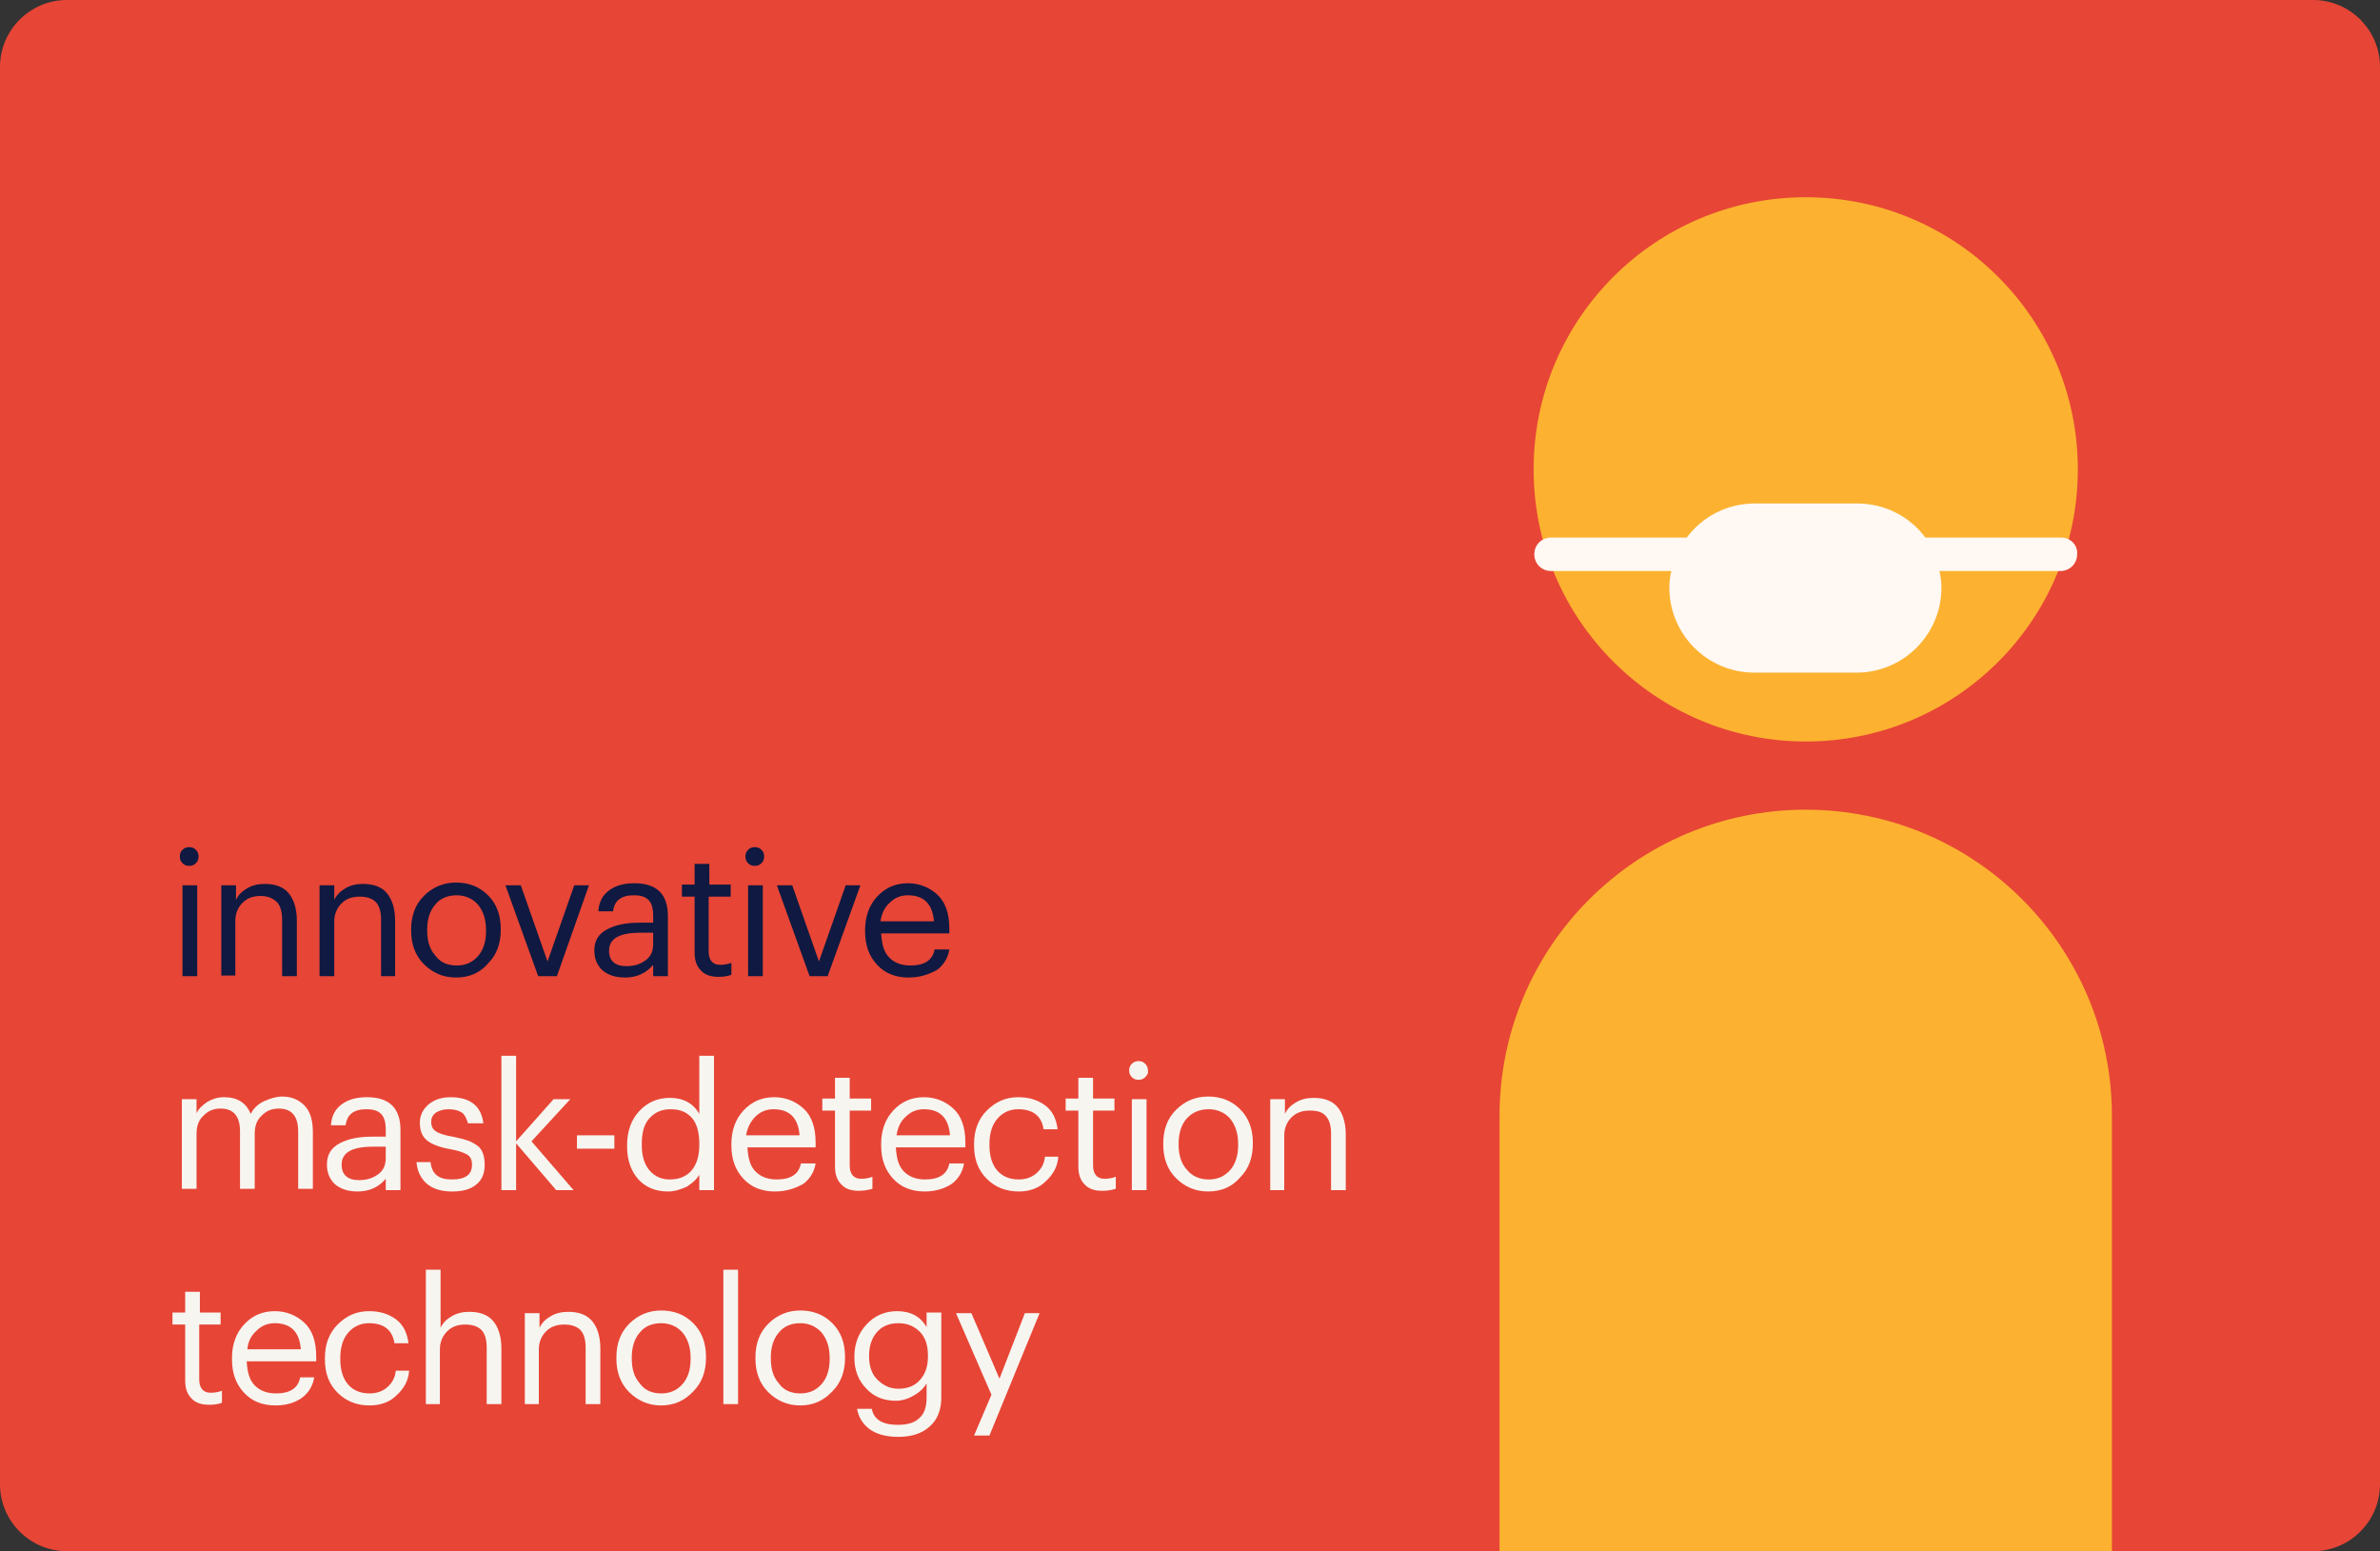 <?xml version="1.0" encoding="utf-8"?>
<!-- Generator: Adobe Illustrator 23.0.2, SVG Export Plug-In . SVG Version: 6.00 Build 0)  -->
<svg version="1.1" id="Layer_1" xmlns="http://www.w3.org/2000/svg" xmlns:xlink="http://www.w3.org/1999/xlink" x="0px" y="0px"
	 viewBox="0 0 356 232" style="enable-background:new 0 0 356 232;" xml:space="preserve">
<rect x="0" y="0" width="356" height="232" fill="#333333" stroke="none"/>
<style type="text/css">
	.st0{fill:#E74536;}
	.st1{enable-background:new    ;}
	.st2{fill:#0F1941;}
	.st3{fill:#F7F5F0;}
	.st4{fill:#FCB230;}
	.st5{fill:#FFF8F3;}
</style>
<path class="st0" d="M346,232H10c-5.5,0-10-4.5-10-10V10C0,4.5,4.5,0,10,0h336c5.5,0,10,4.5,10,10v212C356,227.5,351.5,232,346,232z
	"/>
<g class="st1">
	<path class="st2" d="M29.3,129.1c-0.3,0.3-0.6,0.4-1,0.4s-0.7-0.1-1-0.4s-0.4-0.6-0.4-1c0-0.4,0.1-0.7,0.4-1s0.6-0.4,1-0.4
		s0.7,0.1,1,0.4c0.3,0.3,0.4,0.6,0.4,1C29.7,128.5,29.6,128.8,29.3,129.1z M27.3,146v-13.6h2.2V146H27.3z"/>
	<path class="st2" d="M33.1,146v-13.6h2.2v2.2c0.3-0.7,0.9-1.3,1.6-1.7c0.8-0.5,1.7-0.7,2.7-0.7c1.5,0,2.7,0.4,3.5,1.3
		c0.8,0.9,1.3,2.3,1.3,4.2v8.3h-2.2v-8.5c0-1.2-0.3-2.1-0.8-2.6S40.1,134,39,134c-1.1,0-2,0.3-2.7,1c-0.7,0.7-1.1,1.6-1.1,2.7v8.2
		H33.1z"/>
	<path class="st2" d="M47.8,146v-13.6H50v2.2c0.3-0.7,0.9-1.3,1.6-1.7c0.8-0.5,1.7-0.7,2.7-0.7c1.5,0,2.7,0.4,3.5,1.3
		c0.8,0.9,1.3,2.3,1.3,4.2v8.3H57v-8.5c0-1.2-0.3-2.1-0.8-2.6s-1.3-0.8-2.4-0.8c-1.1,0-2,0.3-2.7,1c-0.7,0.7-1.1,1.6-1.1,2.7v8.2
		H47.8z"/>
	<path class="st2" d="M68.2,146.2c-1.9,0-3.5-0.7-4.8-2c-1.3-1.3-1.9-3-1.9-5v-0.2c0-2,0.6-3.7,1.9-5c1.3-1.3,2.9-2,4.8-2
		c1.9,0,3.5,0.6,4.8,1.9c1.3,1.3,1.9,3,1.9,5v0.2c0,2-0.6,3.7-1.9,5C71.8,145.5,70.2,146.2,68.2,146.2z M68.3,144.4
		c1.4,0,2.4-0.5,3.2-1.4c0.8-0.9,1.2-2.2,1.2-3.7v-0.2c0-1.6-0.4-2.8-1.2-3.8c-0.8-0.9-1.9-1.4-3.2-1.4c-1.4,0-2.5,0.5-3.2,1.4
		c-0.8,0.9-1.2,2.2-1.2,3.7v0.2c0,1.6,0.4,2.8,1.2,3.7C65.8,143.9,66.9,144.4,68.3,144.4z"/>
	<path class="st2" d="M80.5,146l-4.9-13.6h2.3l4,11.4l4-11.4h2.2L83.3,146H80.5z"/>
	<path class="st2" d="M93.5,146.2c-1.3,0-2.4-0.3-3.3-1c-0.8-0.7-1.3-1.7-1.3-3c0-1.5,0.6-2.5,1.9-3.2c1.3-0.7,2.9-1,4.9-1h2v-1
		c0-1.1-0.2-1.9-0.7-2.4c-0.5-0.5-1.2-0.7-2.2-0.7c-1.9,0-2.9,0.8-3.1,2.4h-2.2c0.1-1.5,0.7-2.5,1.7-3.2c1-0.7,2.2-1,3.7-1
		c3.3,0,5,1.6,5,4.9v9h-2.2v-1.7C96.7,145.5,95.3,146.2,93.5,146.2z M93.7,144.5c1.2,0,2.1-0.3,2.9-0.9c0.8-0.6,1.1-1.4,1.1-2.4
		v-1.7h-1.9c-3.2,0-4.7,0.9-4.7,2.7C91.1,143.7,92,144.5,93.7,144.5z"/>
	<path class="st2" d="M107.5,146.1c-1.2,0-2.1-0.3-2.7-1c-0.6-0.6-0.9-1.5-0.9-2.6v-8.4h-1.9v-1.8h1.9v-3.1h2.2v3.1h3.2v1.8H106v8.2
		c0,1.3,0.6,2,1.7,2c0.6,0,1.2-0.1,1.7-0.3v1.8C108.8,146,108.2,146.1,107.5,146.1z"/>
	<path class="st2" d="M113.9,129.1c-0.3,0.3-0.6,0.4-1,0.4s-0.7-0.1-1-0.4s-0.4-0.6-0.4-1c0-0.4,0.1-0.7,0.4-1s0.6-0.4,1-0.4
		s0.7,0.1,1,0.4c0.3,0.3,0.4,0.6,0.4,1C114.3,128.5,114.2,128.8,113.9,129.1z M111.9,146v-13.6h2.2V146H111.9z"/>
	<path class="st2" d="M121.1,146l-4.9-13.6h2.3l4,11.4l4-11.4h2.2l-4.9,13.6H121.1z"/>
	<path class="st2" d="M135.9,146.2c-1.9,0-3.5-0.6-4.7-1.9c-1.2-1.3-1.8-2.9-1.8-5v-0.2c0-2,0.6-3.7,1.8-5c1.2-1.3,2.7-2,4.6-2
		c1.7,0,3.2,0.6,4.4,1.7s1.8,2.8,1.8,5.1v0.7h-10.2c0.1,1.6,0.4,2.8,1.2,3.6s1.8,1.2,3.2,1.2c2.1,0,3.3-0.8,3.6-2.4h2.2
		c-0.2,1.3-0.9,2.4-1.9,3.1C138.8,145.8,137.5,146.2,135.9,146.2z M131.7,137.8h8c-0.2-2.6-1.5-3.9-3.9-3.9c-1.1,0-2,0.4-2.7,1.1
		C132.3,135.7,131.9,136.6,131.7,137.8z"/>
</g>
<g class="st1">
	<path class="st3" d="M27.2,178v-13.6h2.2v2.1c0.3-0.7,0.9-1.2,1.6-1.7c0.7-0.4,1.5-0.7,2.5-0.7c2,0,3.3,0.8,4,2.5
		c0.4-0.8,1.1-1.5,2-1.9c0.9-0.4,1.8-0.7,2.7-0.7c1.3,0,2.4,0.4,3.3,1.3c0.9,0.9,1.3,2.2,1.3,4.1v8.4h-2.2v-8.6c0-2.3-1-3.4-2.9-3.4
		c-1,0-1.8,0.3-2.5,1c-0.7,0.6-1.1,1.5-1.1,2.7v8.3h-2.2v-8.6c0-2.3-1-3.4-2.9-3.4c-1,0-1.8,0.3-2.5,1c-0.7,0.6-1.1,1.5-1.1,2.7v8.3
		H27.2z"/>
	<path class="st3" d="M53.5,178.2c-1.3,0-2.4-0.3-3.3-1c-0.8-0.7-1.3-1.7-1.3-3c0-1.5,0.6-2.5,1.9-3.2c1.3-0.7,2.9-1,4.9-1h2v-1
		c0-1.1-0.2-1.9-0.7-2.4c-0.5-0.5-1.2-0.7-2.2-0.7c-1.9,0-2.9,0.8-3.1,2.4h-2.2c0.1-1.5,0.7-2.5,1.7-3.2c1-0.7,2.2-1,3.7-1
		c3.3,0,5,1.6,5,4.9v9h-2.2v-1.7C56.7,177.5,55.3,178.2,53.5,178.2z M53.7,176.5c1.2,0,2.1-0.3,2.9-0.9c0.8-0.6,1.1-1.4,1.1-2.4
		v-1.7h-1.9c-3.2,0-4.7,0.9-4.7,2.7C51.1,175.7,52,176.5,53.7,176.5z"/>
	<path class="st3" d="M67.6,178.2c-1.6,0-2.9-0.4-3.8-1.2c-0.9-0.8-1.4-1.9-1.5-3.2h2.1c0.2,1.8,1.2,2.6,3.2,2.6c2,0,3-0.7,3-2.2
		c0-0.7-0.2-1.2-0.7-1.5c-0.5-0.3-1.3-0.6-2.4-0.8c-1.8-0.3-3-0.8-3.7-1.4c-0.7-0.6-1-1.5-1-2.6s0.5-2.1,1.4-2.8c0.9-0.7,2-1,3.2-1
		c2.9,0,4.6,1.3,4.9,3.9H70c-0.2-0.7-0.5-1.3-0.9-1.6c-0.5-0.3-1.1-0.5-2-0.5c-0.8,0-1.4,0.2-1.9,0.5c-0.5,0.4-0.7,0.8-0.7,1.4
		c0,0.6,0.2,1.1,0.7,1.4c0.4,0.3,1.3,0.6,2.5,0.8c0.8,0.2,1.5,0.3,2,0.5c0.5,0.1,1,0.4,1.5,0.7c0.5,0.3,0.8,0.7,1,1.2
		c0.2,0.5,0.3,1.1,0.3,1.8c0,1.3-0.4,2.3-1.3,3S69.2,178.2,67.6,178.2z"/>
	<path class="st3" d="M75,178v-20.1h2.2v12.8l5.6-6.3h2.5l-5.8,6.3l6.3,7.3h-2.6l-6-7v7H75z"/>
	<path class="st3" d="M86.3,171.8v-2h5.6v2H86.3z"/>
	<path class="st3" d="M99.9,178.2c-1.8,0-3.3-0.6-4.4-1.8c-1.1-1.2-1.7-2.9-1.7-4.9v-0.2c0-2.1,0.6-3.8,1.8-5.1s2.7-2,4.6-2
		c2,0,3.5,0.8,4.4,2.4v-8.7h2.2V178h-2.2v-2.3c-0.4,0.7-1.1,1.3-1.9,1.8C101.8,177.9,100.9,178.2,99.9,178.2z M100.2,176.4
		c1.3,0,2.4-0.4,3.2-1.3c0.8-0.9,1.2-2.2,1.2-3.8V171c0-1.7-0.4-3-1.1-3.8c-0.8-0.9-1.8-1.3-3.2-1.3c-1.4,0-2.4,0.5-3.2,1.4
		s-1.1,2.2-1.1,3.8v0.2c0,1.6,0.4,2.9,1.2,3.8C98,176,99,176.4,100.2,176.4z"/>
	<path class="st3" d="M115.9,178.2c-1.9,0-3.5-0.6-4.7-1.9c-1.2-1.3-1.8-2.9-1.8-5v-0.2c0-2,0.6-3.7,1.8-5c1.2-1.3,2.7-2,4.6-2
		c1.7,0,3.2,0.6,4.4,1.7s1.8,2.8,1.8,5.1v0.7h-10.2c0.1,1.6,0.4,2.8,1.2,3.6s1.8,1.2,3.2,1.2c2.1,0,3.3-0.8,3.6-2.4h2.2
		c-0.2,1.3-0.9,2.4-1.9,3.1C118.8,177.8,117.5,178.2,115.9,178.2z M111.6,169.8h8c-0.2-2.6-1.5-3.9-3.9-3.9c-1.1,0-2,0.4-2.7,1.1
		C112.3,167.7,111.8,168.6,111.6,169.8z"/>
	<path class="st3" d="M128.5,178.1c-1.2,0-2.1-0.3-2.7-1c-0.6-0.6-0.9-1.5-0.9-2.6v-8.4h-1.9v-1.8h1.9v-3.1h2.2v3.1h3.2v1.8h-3.2
		v8.2c0,1.3,0.6,2,1.7,2c0.6,0,1.2-0.1,1.7-0.3v1.8C129.8,178,129.1,178.1,128.5,178.1z"/>
	<path class="st3" d="M138.3,178.2c-1.9,0-3.5-0.6-4.7-1.9c-1.2-1.3-1.8-2.9-1.8-5v-0.2c0-2,0.6-3.7,1.8-5c1.2-1.3,2.7-2,4.6-2
		c1.7,0,3.2,0.6,4.4,1.7s1.8,2.8,1.8,5.1v0.7H134c0.1,1.6,0.4,2.8,1.2,3.6s1.8,1.2,3.2,1.2c2.1,0,3.3-0.8,3.6-2.4h2.2
		c-0.2,1.3-0.9,2.4-1.9,3.1C141.2,177.8,139.9,178.2,138.3,178.2z M134.1,169.8h8c-0.2-2.6-1.5-3.9-3.9-3.9c-1.1,0-2,0.4-2.7,1.1
		C134.7,167.7,134.3,168.6,134.1,169.8z"/>
	<path class="st3" d="M152.4,178.2c-1.9,0-3.5-0.6-4.8-1.9c-1.3-1.3-1.9-2.9-1.9-5v-0.2c0-2,0.6-3.7,1.9-5s2.8-2,4.7-2
		c1.6,0,2.9,0.4,4,1.2c1.1,0.8,1.7,2,1.9,3.6h-2.1c-0.3-2-1.6-3-3.8-3c-1.3,0-2.3,0.5-3.1,1.4c-0.8,0.9-1.2,2.2-1.2,3.8v0.2
		c0,1.6,0.4,2.9,1.2,3.8c0.8,0.9,1.9,1.3,3.2,1.3c1,0,1.9-0.3,2.6-0.9c0.7-0.6,1.2-1.4,1.3-2.5h2c-0.1,1.5-0.8,2.7-1.9,3.7
		C155.4,177.7,154,178.2,152.4,178.2z"/>
	<path class="st3" d="M164.9,178.1c-1.2,0-2.1-0.3-2.7-1c-0.6-0.6-0.9-1.5-0.9-2.6v-8.4h-1.9v-1.8h1.9v-3.1h2.2v3.1h3.2v1.8h-3.2
		v8.2c0,1.3,0.6,2,1.7,2c0.6,0,1.2-0.1,1.7-0.3v1.8C166.2,178,165.6,178.1,164.9,178.1z"/>
	<path class="st3" d="M171.3,161.1c-0.3,0.3-0.6,0.4-1,0.4s-0.7-0.1-1-0.4s-0.4-0.6-0.4-1c0-0.4,0.1-0.7,0.4-1s0.6-0.4,1-0.4
		s0.7,0.1,1,0.4c0.3,0.3,0.4,0.6,0.4,1C171.8,160.5,171.6,160.8,171.3,161.1z M169.3,178v-13.6h2.2V178H169.3z"/>
	<path class="st3" d="M180.7,178.2c-1.9,0-3.5-0.7-4.8-2c-1.3-1.3-1.9-3-1.9-5v-0.2c0-2,0.6-3.7,1.9-5c1.3-1.3,2.9-2,4.8-2
		c1.9,0,3.5,0.6,4.8,1.9c1.3,1.3,1.9,3,1.9,5v0.2c0,2-0.6,3.7-1.9,5C184.3,177.5,182.7,178.2,180.7,178.2z M180.8,176.4
		c1.4,0,2.4-0.5,3.2-1.4c0.8-0.9,1.2-2.2,1.2-3.7v-0.2c0-1.6-0.4-2.8-1.2-3.8c-0.8-0.9-1.9-1.4-3.2-1.4c-1.4,0-2.5,0.5-3.3,1.4
		c-0.8,0.9-1.2,2.2-1.2,3.7v0.2c0,1.6,0.4,2.8,1.2,3.7C178.3,175.9,179.4,176.4,180.8,176.4z"/>
	<path class="st3" d="M190,178v-13.6h2.2v2.2c0.3-0.7,0.9-1.3,1.6-1.7c0.8-0.5,1.7-0.7,2.7-0.7c1.5,0,2.7,0.4,3.5,1.3
		c0.8,0.9,1.3,2.3,1.3,4.2v8.3h-2.2v-8.5c0-1.2-0.3-2.1-0.8-2.6c-0.5-0.6-1.3-0.8-2.4-0.8c-1.1,0-2,0.3-2.7,1
		c-0.7,0.7-1.1,1.6-1.1,2.7v8.2H190z"/>
</g>
<g class="st1">
	<path class="st3" d="M31.3,210.1c-1.2,0-2.1-0.3-2.7-1c-0.6-0.6-0.9-1.5-0.9-2.6v-8.4h-1.9v-1.8h1.9v-3.1h2.2v3.1H33v1.8h-3.2v8.2
		c0,1.3,0.6,2,1.7,2c0.6,0,1.2-0.1,1.7-0.3v1.8C32.7,210,32,210.1,31.3,210.1z"/>
	<path class="st3" d="M41.2,210.2c-1.9,0-3.5-0.6-4.7-1.9c-1.2-1.3-1.8-2.9-1.8-5v-0.2c0-2,0.6-3.7,1.8-5c1.2-1.3,2.7-2,4.6-2
		c1.7,0,3.2,0.6,4.4,1.7s1.8,2.8,1.8,5.1v0.7H36.9c0.1,1.6,0.4,2.8,1.2,3.6s1.8,1.2,3.2,1.2c2.1,0,3.3-0.8,3.6-2.4H47
		c-0.2,1.3-0.9,2.4-1.9,3.1C44.1,209.8,42.8,210.2,41.2,210.2z M37,201.8h8c-0.2-2.6-1.5-3.9-3.9-3.9c-1.1,0-2,0.4-2.7,1.1
		C37.6,199.7,37.1,200.6,37,201.8z"/>
	<path class="st3" d="M55.3,210.2c-1.9,0-3.5-0.6-4.8-1.9c-1.3-1.3-1.9-2.9-1.9-5v-0.2c0-2,0.6-3.7,1.9-5s2.8-2,4.7-2
		c1.6,0,2.9,0.4,4,1.2c1.1,0.8,1.7,2,1.9,3.6H59c-0.3-2-1.6-3-3.8-3c-1.3,0-2.3,0.5-3.1,1.4c-0.8,0.9-1.2,2.2-1.2,3.8v0.2
		c0,1.6,0.4,2.9,1.2,3.8c0.8,0.9,1.9,1.3,3.2,1.3c1,0,1.9-0.3,2.6-0.9c0.7-0.6,1.2-1.4,1.3-2.5h2c-0.1,1.5-0.8,2.7-1.9,3.7
		C58.3,209.7,56.9,210.2,55.3,210.2z"/>
	<path class="st3" d="M63.7,210v-20.1h2.2v8.7c0.3-0.7,0.9-1.3,1.6-1.7c0.8-0.5,1.7-0.7,2.7-0.7c1.5,0,2.7,0.4,3.5,1.3
		c0.8,0.9,1.3,2.3,1.3,4.2v8.3h-2.2v-8.5c0-1.2-0.3-2.1-0.8-2.6s-1.3-0.8-2.4-0.8c-1.1,0-2,0.3-2.7,1c-0.7,0.7-1.1,1.6-1.1,2.7v8.2
		H63.7z"/>
	<path class="st3" d="M78.5,210v-13.6h2.2v2.2c0.3-0.7,0.9-1.3,1.6-1.7c0.8-0.5,1.7-0.7,2.7-0.7c1.5,0,2.7,0.4,3.5,1.3
		c0.8,0.9,1.3,2.3,1.3,4.2v8.3h-2.2v-8.5c0-1.2-0.3-2.1-0.8-2.6s-1.3-0.8-2.4-0.8c-1.1,0-2,0.3-2.7,1c-0.7,0.7-1.1,1.6-1.1,2.7v8.2
		H78.5z"/>
	<path class="st3" d="M98.9,210.2c-1.9,0-3.5-0.7-4.8-2c-1.3-1.3-1.9-3-1.9-5v-0.2c0-2,0.6-3.7,1.9-5c1.3-1.3,2.9-2,4.8-2
		c1.9,0,3.5,0.6,4.8,1.9c1.3,1.3,1.9,3,1.9,5v0.2c0,2-0.6,3.7-1.9,5C102.4,209.5,100.8,210.2,98.9,210.2z M98.9,208.4
		c1.4,0,2.4-0.5,3.2-1.4c0.8-0.9,1.2-2.2,1.2-3.7v-0.2c0-1.6-0.4-2.8-1.2-3.8c-0.8-0.9-1.9-1.4-3.2-1.4c-1.4,0-2.5,0.5-3.2,1.4
		c-0.8,0.9-1.2,2.2-1.2,3.7v0.2c0,1.6,0.4,2.8,1.2,3.7C96.4,207.9,97.5,208.4,98.9,208.4z"/>
	<path class="st3" d="M108.2,210v-20.1h2.2V210H108.2z"/>
	<path class="st3" d="M119.7,210.2c-1.9,0-3.5-0.7-4.8-2c-1.3-1.3-1.9-3-1.9-5v-0.2c0-2,0.6-3.7,1.9-5c1.3-1.3,2.9-2,4.8-2
		c1.9,0,3.5,0.6,4.8,1.9c1.3,1.3,1.9,3,1.9,5v0.2c0,2-0.6,3.7-1.9,5C123.2,209.5,121.6,210.2,119.7,210.2z M119.7,208.4
		c1.4,0,2.4-0.5,3.2-1.4c0.8-0.9,1.2-2.2,1.2-3.7v-0.2c0-1.6-0.4-2.8-1.2-3.8c-0.8-0.9-1.9-1.4-3.2-1.4c-1.4,0-2.5,0.5-3.2,1.4
		c-0.8,0.9-1.2,2.2-1.2,3.7v0.2c0,1.6,0.4,2.8,1.2,3.7C117.2,207.9,118.3,208.4,119.7,208.4z"/>
	<path class="st3" d="M134.4,214.9c-1.9,0-3.3-0.4-4.4-1.2c-1-0.8-1.6-1.8-1.8-3h2.2c0.3,1.6,1.6,2.4,3.9,2.4c1.4,0,2.5-0.3,3.2-1
		c0.8-0.7,1.1-1.7,1.1-3.2v-2c-0.4,0.7-1,1.3-1.9,1.8c-0.8,0.5-1.8,0.8-2.7,0.8c-1.8,0-3.3-0.6-4.4-1.8c-1.2-1.2-1.8-2.8-1.8-4.6
		v-0.2c0-1.9,0.6-3.5,1.8-4.8c1.2-1.3,2.7-2,4.6-2c2,0,3.5,0.8,4.4,2.4v-2.2h2.2v12.7c0,1.9-0.6,3.4-1.8,4.4
		C137.9,214.4,136.3,214.9,134.4,214.9z M134.4,207.7c1.3,0,2.4-0.4,3.2-1.3c0.8-0.9,1.2-2,1.2-3.5v-0.2c0-1.5-0.4-2.7-1.2-3.5
		c-0.8-0.8-1.8-1.3-3.2-1.3c-1.3,0-2.4,0.4-3.2,1.3c-0.8,0.9-1.2,2.1-1.2,3.5v0.2c0,1.4,0.4,2.6,1.2,3.4
		C132.2,207.3,133.2,207.7,134.4,207.7z"/>
	<path class="st3" d="M145.7,214.7l2.6-6.1l-5.3-12.2h2.3l4.2,9.8l3.8-9.8h2.2l-7.5,18.3H145.7z"/>
</g>
<g>
	<path class="st4" d="M229.4,70.2c0-22.5,18.2-40.7,40.7-40.7s40.7,18.2,40.7,40.7s-18.2,40.7-40.7,40.7
		C247.7,110.9,229.4,92.7,229.4,70.2L229.4,70.2z"/>
	<path class="st4" d="M270.1,121.1c-25.3,0-45.8,20.5-45.8,45.8V232h91.6v-65.1C315.9,141.6,295.4,121.1,270.1,121.1L270.1,121.1z"
		/>
	<path class="st5" d="M308.3,80.4H288c-2.3-3.1-6-5.1-10.2-5.1h-15.3c-4.2,0-7.9,2-10.2,5.1H232c-1.4,0-2.5,1.1-2.5,2.5
		s1.1,2.5,2.5,2.5h18c-0.2,0.8-0.3,1.7-0.3,2.5l0,0c0,7,5.7,12.7,12.7,12.7h15.3c7,0,12.7-5.7,12.7-12.7l0,0c0-0.9-0.1-1.7-0.3-2.5
		h18.1c1.4,0,2.5-1.1,2.5-2.5C310.8,81.5,309.7,80.4,308.3,80.4L308.3,80.4z"/>
</g>
</svg>
